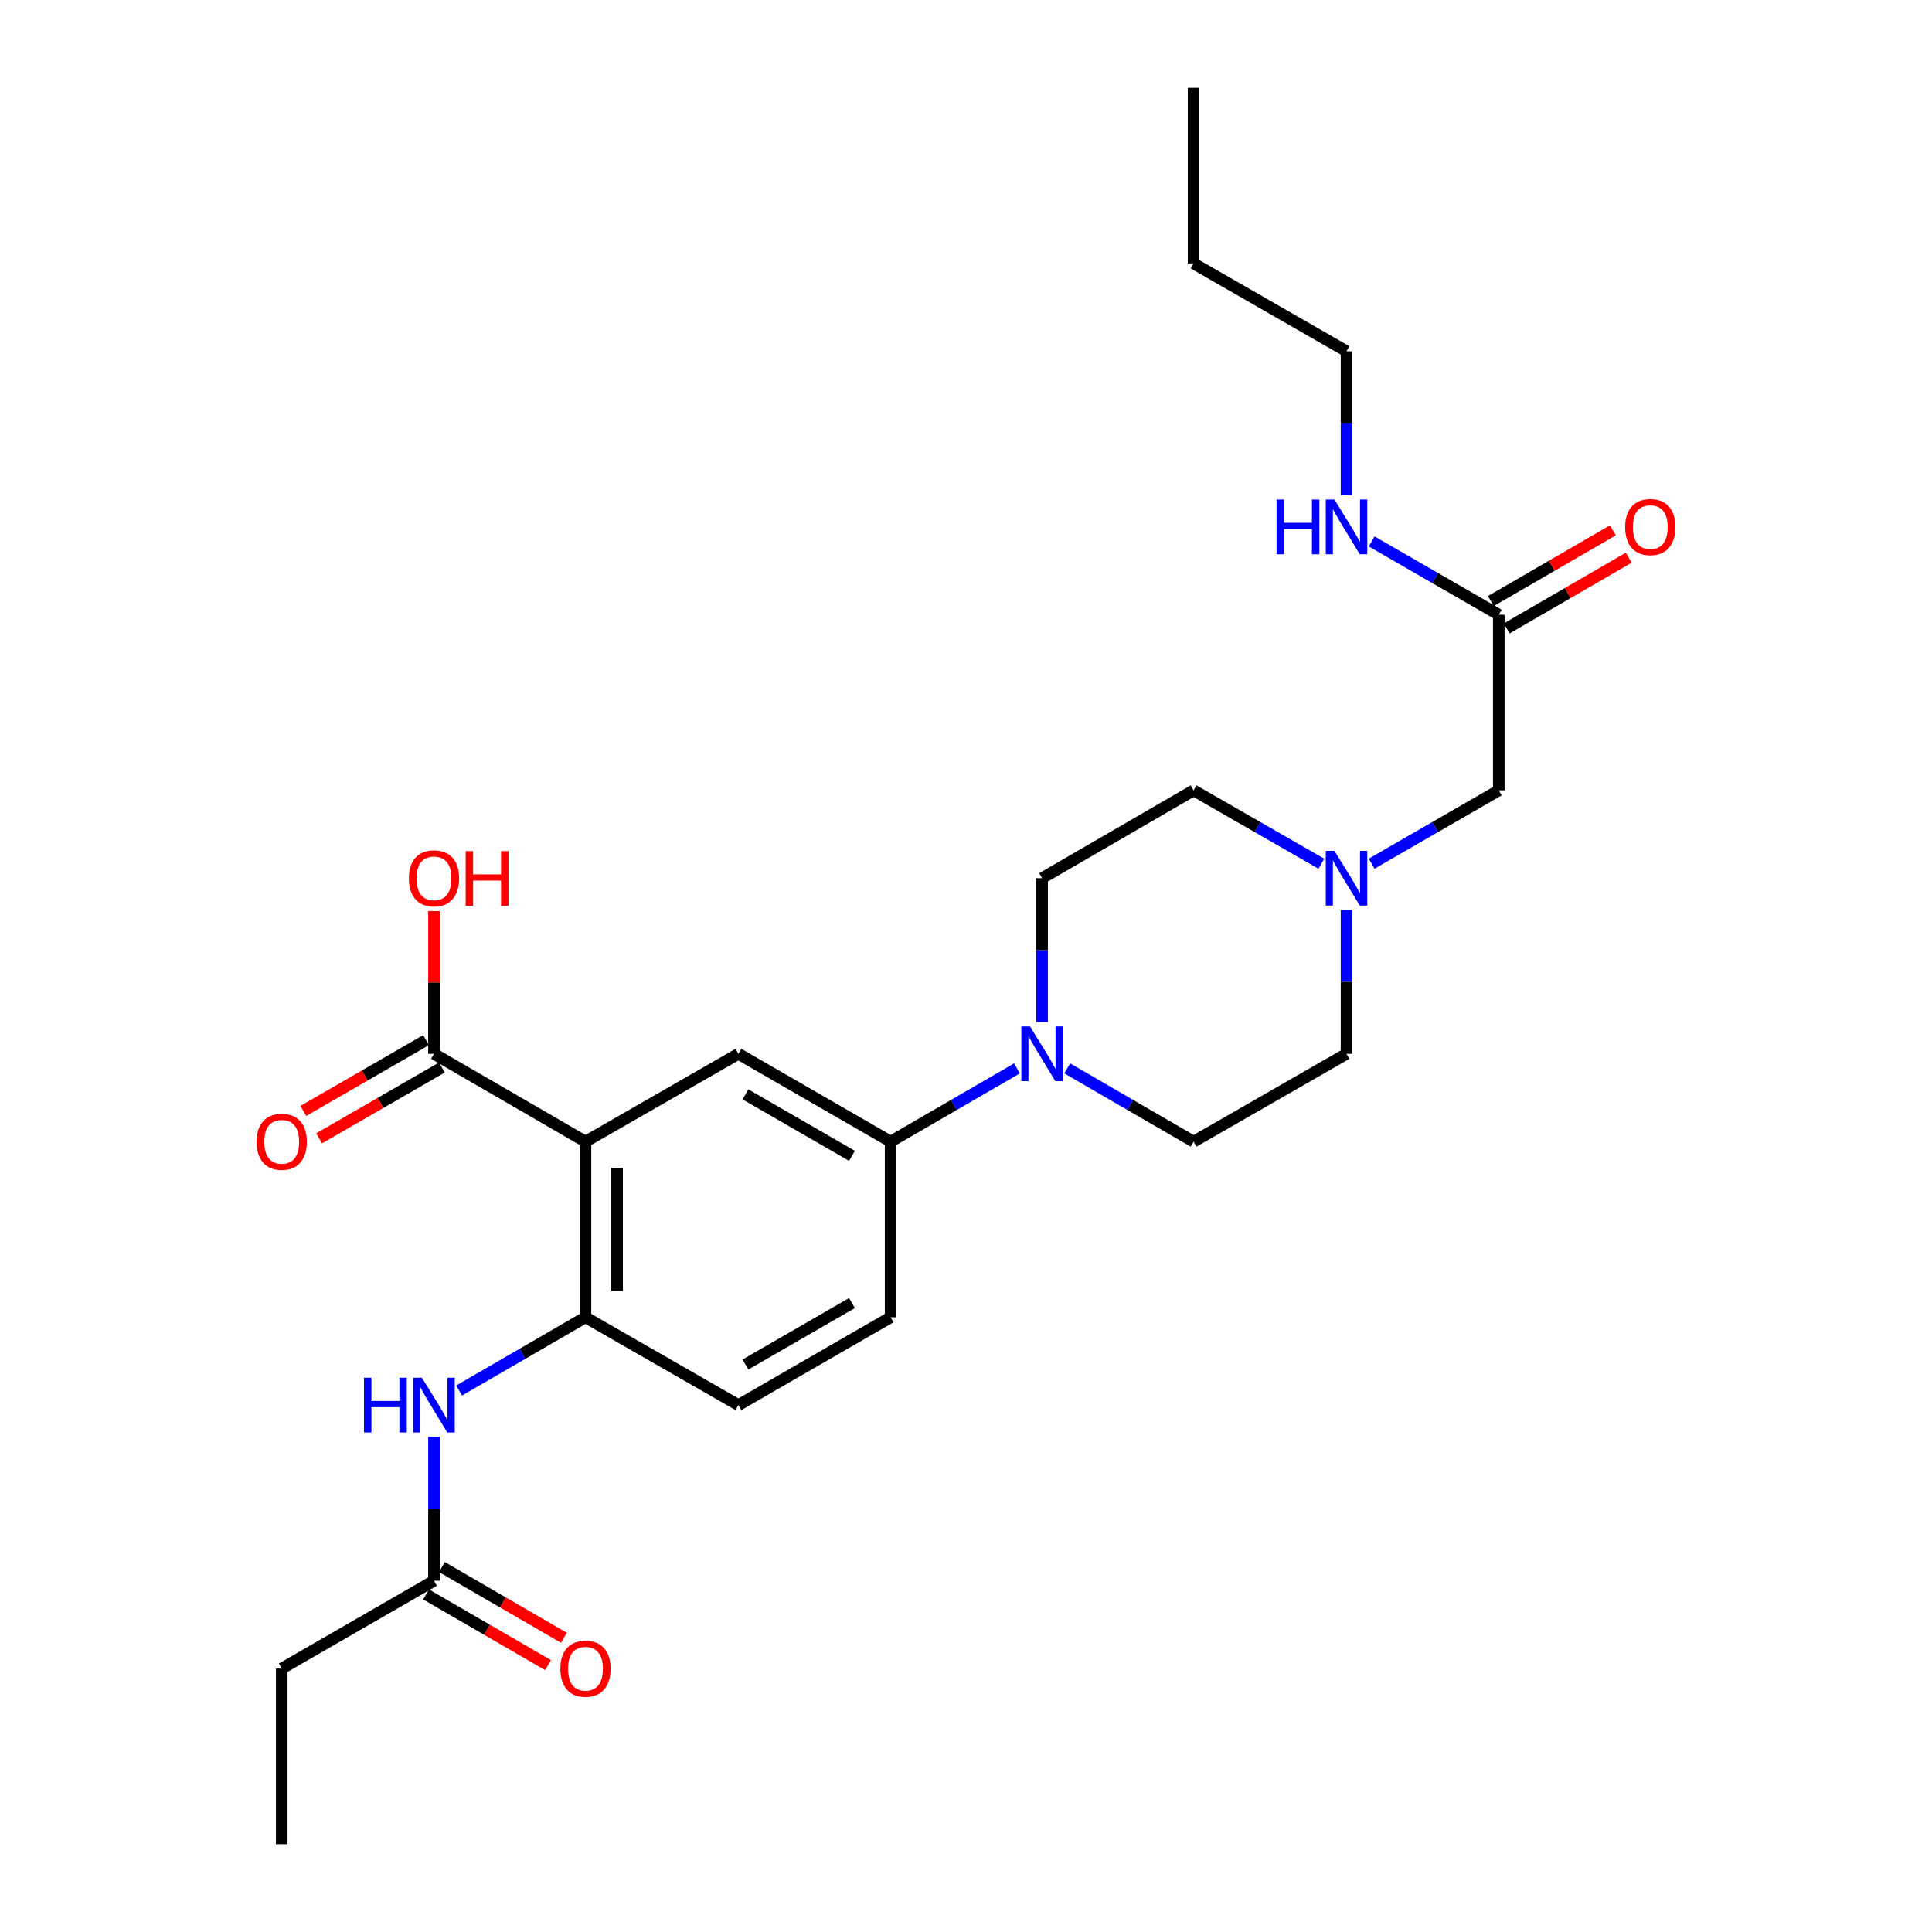 <?xml version='1.0' encoding='iso-8859-1'?>
<svg version='1.1' baseProfile='full'
              xmlns='http://www.w3.org/2000/svg'
                      xmlns:rdkit='http://www.rdkit.org/xml'
                      xmlns:xlink='http://www.w3.org/1999/xlink'
                  xml:space='preserve'
width='1000px' height='1000px' viewBox='0 0 1000 1000'>
<!-- END OF HEADER -->
<rect style='opacity:1.0;fill:#FFFFFF;stroke:none' width='1000' height='1000' x='0' y='0'> </rect>
<path class='bond-0' d='M 303.04,590.911 L 303.04,681.822' style='fill:none;fill-rule:evenodd;stroke:#000000;stroke-width:6px;stroke-linecap:butt;stroke-linejoin:miter;stroke-opacity:1' />
<path class='bond-0' d='M 319.406,604.548 L 319.406,668.185' style='fill:none;fill-rule:evenodd;stroke:#000000;stroke-width:6px;stroke-linecap:butt;stroke-linejoin:miter;stroke-opacity:1' />
<path class='bond-2' d='M 303.04,590.911 L 382.204,545.451' style='fill:none;fill-rule:evenodd;stroke:#000000;stroke-width:6px;stroke-linecap:butt;stroke-linejoin:miter;stroke-opacity:1' />
<path class='bond-3' d='M 303.04,590.911 L 224.631,545.451' style='fill:none;fill-rule:evenodd;stroke:#000000;stroke-width:6px;stroke-linecap:butt;stroke-linejoin:miter;stroke-opacity:1' />
<path class='bond-5' d='M 303.04,681.822 L 270.338,700.778' style='fill:none;fill-rule:evenodd;stroke:#000000;stroke-width:6px;stroke-linecap:butt;stroke-linejoin:miter;stroke-opacity:1' />
<path class='bond-5' d='M 270.338,700.778 L 237.636,719.734' style='fill:none;fill-rule:evenodd;stroke:#0000FF;stroke-width:6px;stroke-linecap:butt;stroke-linejoin:miter;stroke-opacity:1' />
<path class='bond-11' d='M 303.04,681.822 L 382.204,727.273' style='fill:none;fill-rule:evenodd;stroke:#000000;stroke-width:6px;stroke-linecap:butt;stroke-linejoin:miter;stroke-opacity:1' />
<path class='bond-1' d='M 526.381,552.991 L 493.679,571.951' style='fill:none;fill-rule:evenodd;stroke:#0000FF;stroke-width:6px;stroke-linecap:butt;stroke-linejoin:miter;stroke-opacity:1' />
<path class='bond-1' d='M 493.679,571.951 L 460.977,590.911' style='fill:none;fill-rule:evenodd;stroke:#000000;stroke-width:6px;stroke-linecap:butt;stroke-linejoin:miter;stroke-opacity:1' />
<path class='bond-9' d='M 539.387,529.018 L 539.387,491.784' style='fill:none;fill-rule:evenodd;stroke:#0000FF;stroke-width:6px;stroke-linecap:butt;stroke-linejoin:miter;stroke-opacity:1' />
<path class='bond-9' d='M 539.387,491.784 L 539.387,454.549' style='fill:none;fill-rule:evenodd;stroke:#000000;stroke-width:6px;stroke-linecap:butt;stroke-linejoin:miter;stroke-opacity:1' />
<path class='bond-10' d='M 552.392,552.991 L 585.094,571.951' style='fill:none;fill-rule:evenodd;stroke:#0000FF;stroke-width:6px;stroke-linecap:butt;stroke-linejoin:miter;stroke-opacity:1' />
<path class='bond-10' d='M 585.094,571.951 L 617.796,590.911' style='fill:none;fill-rule:evenodd;stroke:#000000;stroke-width:6px;stroke-linecap:butt;stroke-linejoin:miter;stroke-opacity:1' />
<path class='bond-4' d='M 382.204,545.451 L 460.977,590.911' style='fill:none;fill-rule:evenodd;stroke:#000000;stroke-width:6px;stroke-linecap:butt;stroke-linejoin:miter;stroke-opacity:1' />
<path class='bond-4' d='M 385.84,566.444 L 440.981,598.266' style='fill:none;fill-rule:evenodd;stroke:#000000;stroke-width:6px;stroke-linecap:butt;stroke-linejoin:miter;stroke-opacity:1' />
<path class='bond-12' d='M 220.542,538.363 L 188.774,556.687' style='fill:none;fill-rule:evenodd;stroke:#000000;stroke-width:6px;stroke-linecap:butt;stroke-linejoin:miter;stroke-opacity:1' />
<path class='bond-12' d='M 188.774,556.687 L 157.007,575.012' style='fill:none;fill-rule:evenodd;stroke:#FF0000;stroke-width:6px;stroke-linecap:butt;stroke-linejoin:miter;stroke-opacity:1' />
<path class='bond-12' d='M 228.719,552.539 L 196.952,570.864' style='fill:none;fill-rule:evenodd;stroke:#000000;stroke-width:6px;stroke-linecap:butt;stroke-linejoin:miter;stroke-opacity:1' />
<path class='bond-12' d='M 196.952,570.864 L 165.184,589.188' style='fill:none;fill-rule:evenodd;stroke:#FF0000;stroke-width:6px;stroke-linecap:butt;stroke-linejoin:miter;stroke-opacity:1' />
<path class='bond-20' d='M 224.631,545.451 L 224.631,508.516' style='fill:none;fill-rule:evenodd;stroke:#000000;stroke-width:6px;stroke-linecap:butt;stroke-linejoin:miter;stroke-opacity:1' />
<path class='bond-20' d='M 224.631,508.516 L 224.631,471.582' style='fill:none;fill-rule:evenodd;stroke:#FF0000;stroke-width:6px;stroke-linecap:butt;stroke-linejoin:miter;stroke-opacity:1' />
<path class='bond-14' d='M 460.977,590.911 L 460.977,681.822' style='fill:none;fill-rule:evenodd;stroke:#000000;stroke-width:6px;stroke-linecap:butt;stroke-linejoin:miter;stroke-opacity:1' />
<path class='bond-7' d='M 224.631,743.706 L 224.631,780.945' style='fill:none;fill-rule:evenodd;stroke:#0000FF;stroke-width:6px;stroke-linecap:butt;stroke-linejoin:miter;stroke-opacity:1' />
<path class='bond-7' d='M 224.631,780.945 L 224.631,818.184' style='fill:none;fill-rule:evenodd;stroke:#000000;stroke-width:6px;stroke-linecap:butt;stroke-linejoin:miter;stroke-opacity:1' />
<path class='bond-6' d='M 696.96,470.982 L 696.96,508.216' style='fill:none;fill-rule:evenodd;stroke:#0000FF;stroke-width:6px;stroke-linecap:butt;stroke-linejoin:miter;stroke-opacity:1' />
<path class='bond-6' d='M 696.96,508.216 L 696.96,545.451' style='fill:none;fill-rule:evenodd;stroke:#000000;stroke-width:6px;stroke-linecap:butt;stroke-linejoin:miter;stroke-opacity:1' />
<path class='bond-13' d='M 709.975,447.042 L 742.872,428.065' style='fill:none;fill-rule:evenodd;stroke:#0000FF;stroke-width:6px;stroke-linecap:butt;stroke-linejoin:miter;stroke-opacity:1' />
<path class='bond-13' d='M 742.872,428.065 L 775.769,409.089' style='fill:none;fill-rule:evenodd;stroke:#000000;stroke-width:6px;stroke-linecap:butt;stroke-linejoin:miter;stroke-opacity:1' />
<path class='bond-27' d='M 683.938,447.071 L 650.867,428.08' style='fill:none;fill-rule:evenodd;stroke:#0000FF;stroke-width:6px;stroke-linecap:butt;stroke-linejoin:miter;stroke-opacity:1' />
<path class='bond-27' d='M 650.867,428.08 L 617.796,409.089' style='fill:none;fill-rule:evenodd;stroke:#000000;stroke-width:6px;stroke-linecap:butt;stroke-linejoin:miter;stroke-opacity:1' />
<path class='bond-15' d='M 220.526,825.263 L 252.098,843.567' style='fill:none;fill-rule:evenodd;stroke:#000000;stroke-width:6px;stroke-linecap:butt;stroke-linejoin:miter;stroke-opacity:1' />
<path class='bond-15' d='M 252.098,843.567 L 283.67,861.872' style='fill:none;fill-rule:evenodd;stroke:#FF0000;stroke-width:6px;stroke-linecap:butt;stroke-linejoin:miter;stroke-opacity:1' />
<path class='bond-15' d='M 228.735,811.105 L 260.307,829.409' style='fill:none;fill-rule:evenodd;stroke:#000000;stroke-width:6px;stroke-linecap:butt;stroke-linejoin:miter;stroke-opacity:1' />
<path class='bond-15' d='M 260.307,829.409 L 291.878,847.714' style='fill:none;fill-rule:evenodd;stroke:#FF0000;stroke-width:6px;stroke-linecap:butt;stroke-linejoin:miter;stroke-opacity:1' />
<path class='bond-21' d='M 224.631,818.184 L 145.821,863.644' style='fill:none;fill-rule:evenodd;stroke:#000000;stroke-width:6px;stroke-linecap:butt;stroke-linejoin:miter;stroke-opacity:1' />
<path class='bond-8' d='M 775.769,318.178 L 775.769,409.089' style='fill:none;fill-rule:evenodd;stroke:#000000;stroke-width:6px;stroke-linecap:butt;stroke-linejoin:miter;stroke-opacity:1' />
<path class='bond-16' d='M 779.873,325.258 L 811.445,306.957' style='fill:none;fill-rule:evenodd;stroke:#000000;stroke-width:6px;stroke-linecap:butt;stroke-linejoin:miter;stroke-opacity:1' />
<path class='bond-16' d='M 811.445,306.957 L 843.017,288.656' style='fill:none;fill-rule:evenodd;stroke:#FF0000;stroke-width:6px;stroke-linecap:butt;stroke-linejoin:miter;stroke-opacity:1' />
<path class='bond-16' d='M 771.666,311.099 L 803.238,292.798' style='fill:none;fill-rule:evenodd;stroke:#000000;stroke-width:6px;stroke-linecap:butt;stroke-linejoin:miter;stroke-opacity:1' />
<path class='bond-16' d='M 803.238,292.798 L 834.809,274.497' style='fill:none;fill-rule:evenodd;stroke:#FF0000;stroke-width:6px;stroke-linecap:butt;stroke-linejoin:miter;stroke-opacity:1' />
<path class='bond-19' d='M 775.769,318.178 L 742.872,299.206' style='fill:none;fill-rule:evenodd;stroke:#000000;stroke-width:6px;stroke-linecap:butt;stroke-linejoin:miter;stroke-opacity:1' />
<path class='bond-19' d='M 742.872,299.206 L 709.974,280.233' style='fill:none;fill-rule:evenodd;stroke:#0000FF;stroke-width:6px;stroke-linecap:butt;stroke-linejoin:miter;stroke-opacity:1' />
<path class='bond-18' d='M 539.387,454.549 L 617.796,409.089' style='fill:none;fill-rule:evenodd;stroke:#000000;stroke-width:6px;stroke-linecap:butt;stroke-linejoin:miter;stroke-opacity:1' />
<path class='bond-17' d='M 617.796,590.911 L 696.96,545.451' style='fill:none;fill-rule:evenodd;stroke:#000000;stroke-width:6px;stroke-linecap:butt;stroke-linejoin:miter;stroke-opacity:1' />
<path class='bond-26' d='M 382.204,727.273 L 460.977,681.822' style='fill:none;fill-rule:evenodd;stroke:#000000;stroke-width:6px;stroke-linecap:butt;stroke-linejoin:miter;stroke-opacity:1' />
<path class='bond-26' d='M 385.841,706.28 L 440.982,674.464' style='fill:none;fill-rule:evenodd;stroke:#000000;stroke-width:6px;stroke-linecap:butt;stroke-linejoin:miter;stroke-opacity:1' />
<path class='bond-22' d='M 696.96,256.294 L 696.96,219.055' style='fill:none;fill-rule:evenodd;stroke:#0000FF;stroke-width:6px;stroke-linecap:butt;stroke-linejoin:miter;stroke-opacity:1' />
<path class='bond-22' d='M 696.96,219.055 L 696.96,181.816' style='fill:none;fill-rule:evenodd;stroke:#000000;stroke-width:6px;stroke-linecap:butt;stroke-linejoin:miter;stroke-opacity:1' />
<path class='bond-24' d='M 145.821,863.644 L 145.821,954.545' style='fill:none;fill-rule:evenodd;stroke:#000000;stroke-width:6px;stroke-linecap:butt;stroke-linejoin:miter;stroke-opacity:1' />
<path class='bond-23' d='M 696.96,181.816 L 617.796,136.356' style='fill:none;fill-rule:evenodd;stroke:#000000;stroke-width:6px;stroke-linecap:butt;stroke-linejoin:miter;stroke-opacity:1' />
<path class='bond-25' d='M 617.796,136.356 L 617.796,45.455' style='fill:none;fill-rule:evenodd;stroke:#000000;stroke-width:6px;stroke-linecap:butt;stroke-linejoin:miter;stroke-opacity:1' />
<path  class='atom-2' d='M 533.127 531.291
L 542.407 546.291
Q 543.327 547.771, 544.807 550.451
Q 546.287 553.131, 546.367 553.291
L 546.367 531.291
L 550.127 531.291
L 550.127 559.611
L 546.247 559.611
L 536.287 543.211
Q 535.127 541.291, 533.887 539.091
Q 532.687 536.891, 532.327 536.211
L 532.327 559.611
L 528.647 559.611
L 528.647 531.291
L 533.127 531.291
' fill='#0000FF'/>
<path  class='atom-6' d='M 188.411 713.113
L 192.251 713.113
L 192.251 725.153
L 206.731 725.153
L 206.731 713.113
L 210.571 713.113
L 210.571 741.433
L 206.731 741.433
L 206.731 728.353
L 192.251 728.353
L 192.251 741.433
L 188.411 741.433
L 188.411 713.113
' fill='#0000FF'/>
<path  class='atom-6' d='M 218.371 713.113
L 227.651 728.113
Q 228.571 729.593, 230.051 732.273
Q 231.531 734.953, 231.611 735.113
L 231.611 713.113
L 235.371 713.113
L 235.371 741.433
L 231.491 741.433
L 221.531 725.033
Q 220.371 723.113, 219.131 720.913
Q 217.931 718.713, 217.571 718.033
L 217.571 741.433
L 213.891 741.433
L 213.891 713.113
L 218.371 713.113
' fill='#0000FF'/>
<path  class='atom-7' d='M 690.7 440.389
L 699.98 455.389
Q 700.9 456.869, 702.38 459.549
Q 703.86 462.229, 703.94 462.389
L 703.94 440.389
L 707.7 440.389
L 707.7 468.709
L 703.82 468.709
L 693.86 452.309
Q 692.7 450.389, 691.46 448.189
Q 690.26 445.989, 689.9 445.309
L 689.9 468.709
L 686.22 468.709
L 686.22 440.389
L 690.7 440.389
' fill='#0000FF'/>
<path  class='atom-13' d='M 132.821 590.991
Q 132.821 584.191, 136.181 580.391
Q 139.541 576.591, 145.821 576.591
Q 152.101 576.591, 155.461 580.391
Q 158.821 584.191, 158.821 590.991
Q 158.821 597.871, 155.421 601.791
Q 152.021 605.671, 145.821 605.671
Q 139.581 605.671, 136.181 601.791
Q 132.821 597.911, 132.821 590.991
M 145.821 602.471
Q 150.141 602.471, 152.461 599.591
Q 154.821 596.671, 154.821 590.991
Q 154.821 585.431, 152.461 582.631
Q 150.141 579.791, 145.821 579.791
Q 141.501 579.791, 139.141 582.591
Q 136.821 585.391, 136.821 590.991
Q 136.821 596.711, 139.141 599.591
Q 141.501 602.471, 145.821 602.471
' fill='#FF0000'/>
<path  class='atom-16' d='M 290.04 863.724
Q 290.04 856.924, 293.4 853.124
Q 296.76 849.324, 303.04 849.324
Q 309.32 849.324, 312.68 853.124
Q 316.04 856.924, 316.04 863.724
Q 316.04 870.604, 312.64 874.524
Q 309.24 878.404, 303.04 878.404
Q 296.8 878.404, 293.4 874.524
Q 290.04 870.644, 290.04 863.724
M 303.04 875.204
Q 307.36 875.204, 309.68 872.324
Q 312.04 869.404, 312.04 863.724
Q 312.04 858.164, 309.68 855.364
Q 307.36 852.524, 303.04 852.524
Q 298.72 852.524, 296.36 855.324
Q 294.04 858.124, 294.04 863.724
Q 294.04 869.444, 296.36 872.324
Q 298.72 875.204, 303.04 875.204
' fill='#FF0000'/>
<path  class='atom-17' d='M 841.179 272.807
Q 841.179 266.007, 844.539 262.207
Q 847.899 258.407, 854.179 258.407
Q 860.459 258.407, 863.819 262.207
Q 867.179 266.007, 867.179 272.807
Q 867.179 279.687, 863.779 283.607
Q 860.379 287.487, 854.179 287.487
Q 847.939 287.487, 844.539 283.607
Q 841.179 279.727, 841.179 272.807
M 854.179 284.287
Q 858.499 284.287, 860.819 281.407
Q 863.179 278.487, 863.179 272.807
Q 863.179 267.247, 860.819 264.447
Q 858.499 261.607, 854.179 261.607
Q 849.859 261.607, 847.499 264.407
Q 845.179 267.207, 845.179 272.807
Q 845.179 278.527, 847.499 281.407
Q 849.859 284.287, 854.179 284.287
' fill='#FF0000'/>
<path  class='atom-20' d='M 660.74 258.567
L 664.58 258.567
L 664.58 270.607
L 679.06 270.607
L 679.06 258.567
L 682.9 258.567
L 682.9 286.887
L 679.06 286.887
L 679.06 273.807
L 664.58 273.807
L 664.58 286.887
L 660.74 286.887
L 660.74 258.567
' fill='#0000FF'/>
<path  class='atom-20' d='M 690.7 258.567
L 699.98 273.567
Q 700.9 275.047, 702.38 277.727
Q 703.86 280.407, 703.94 280.567
L 703.94 258.567
L 707.7 258.567
L 707.7 286.887
L 703.82 286.887
L 693.86 270.487
Q 692.7 268.567, 691.46 266.367
Q 690.26 264.167, 689.9 263.487
L 689.9 286.887
L 686.22 286.887
L 686.22 258.567
L 690.7 258.567
' fill='#0000FF'/>
<path  class='atom-21' d='M 211.631 454.629
Q 211.631 447.829, 214.991 444.029
Q 218.351 440.229, 224.631 440.229
Q 230.911 440.229, 234.271 444.029
Q 237.631 447.829, 237.631 454.629
Q 237.631 461.509, 234.231 465.429
Q 230.831 469.309, 224.631 469.309
Q 218.391 469.309, 214.991 465.429
Q 211.631 461.549, 211.631 454.629
M 224.631 466.109
Q 228.951 466.109, 231.271 463.229
Q 233.631 460.309, 233.631 454.629
Q 233.631 449.069, 231.271 446.269
Q 228.951 443.429, 224.631 443.429
Q 220.311 443.429, 217.951 446.229
Q 215.631 449.029, 215.631 454.629
Q 215.631 460.349, 217.951 463.229
Q 220.311 466.109, 224.631 466.109
' fill='#FF0000'/>
<path  class='atom-21' d='M 241.031 440.549
L 244.871 440.549
L 244.871 452.589
L 259.351 452.589
L 259.351 440.549
L 263.191 440.549
L 263.191 468.869
L 259.351 468.869
L 259.351 455.789
L 244.871 455.789
L 244.871 468.869
L 241.031 468.869
L 241.031 440.549
' fill='#FF0000'/>
</svg>
